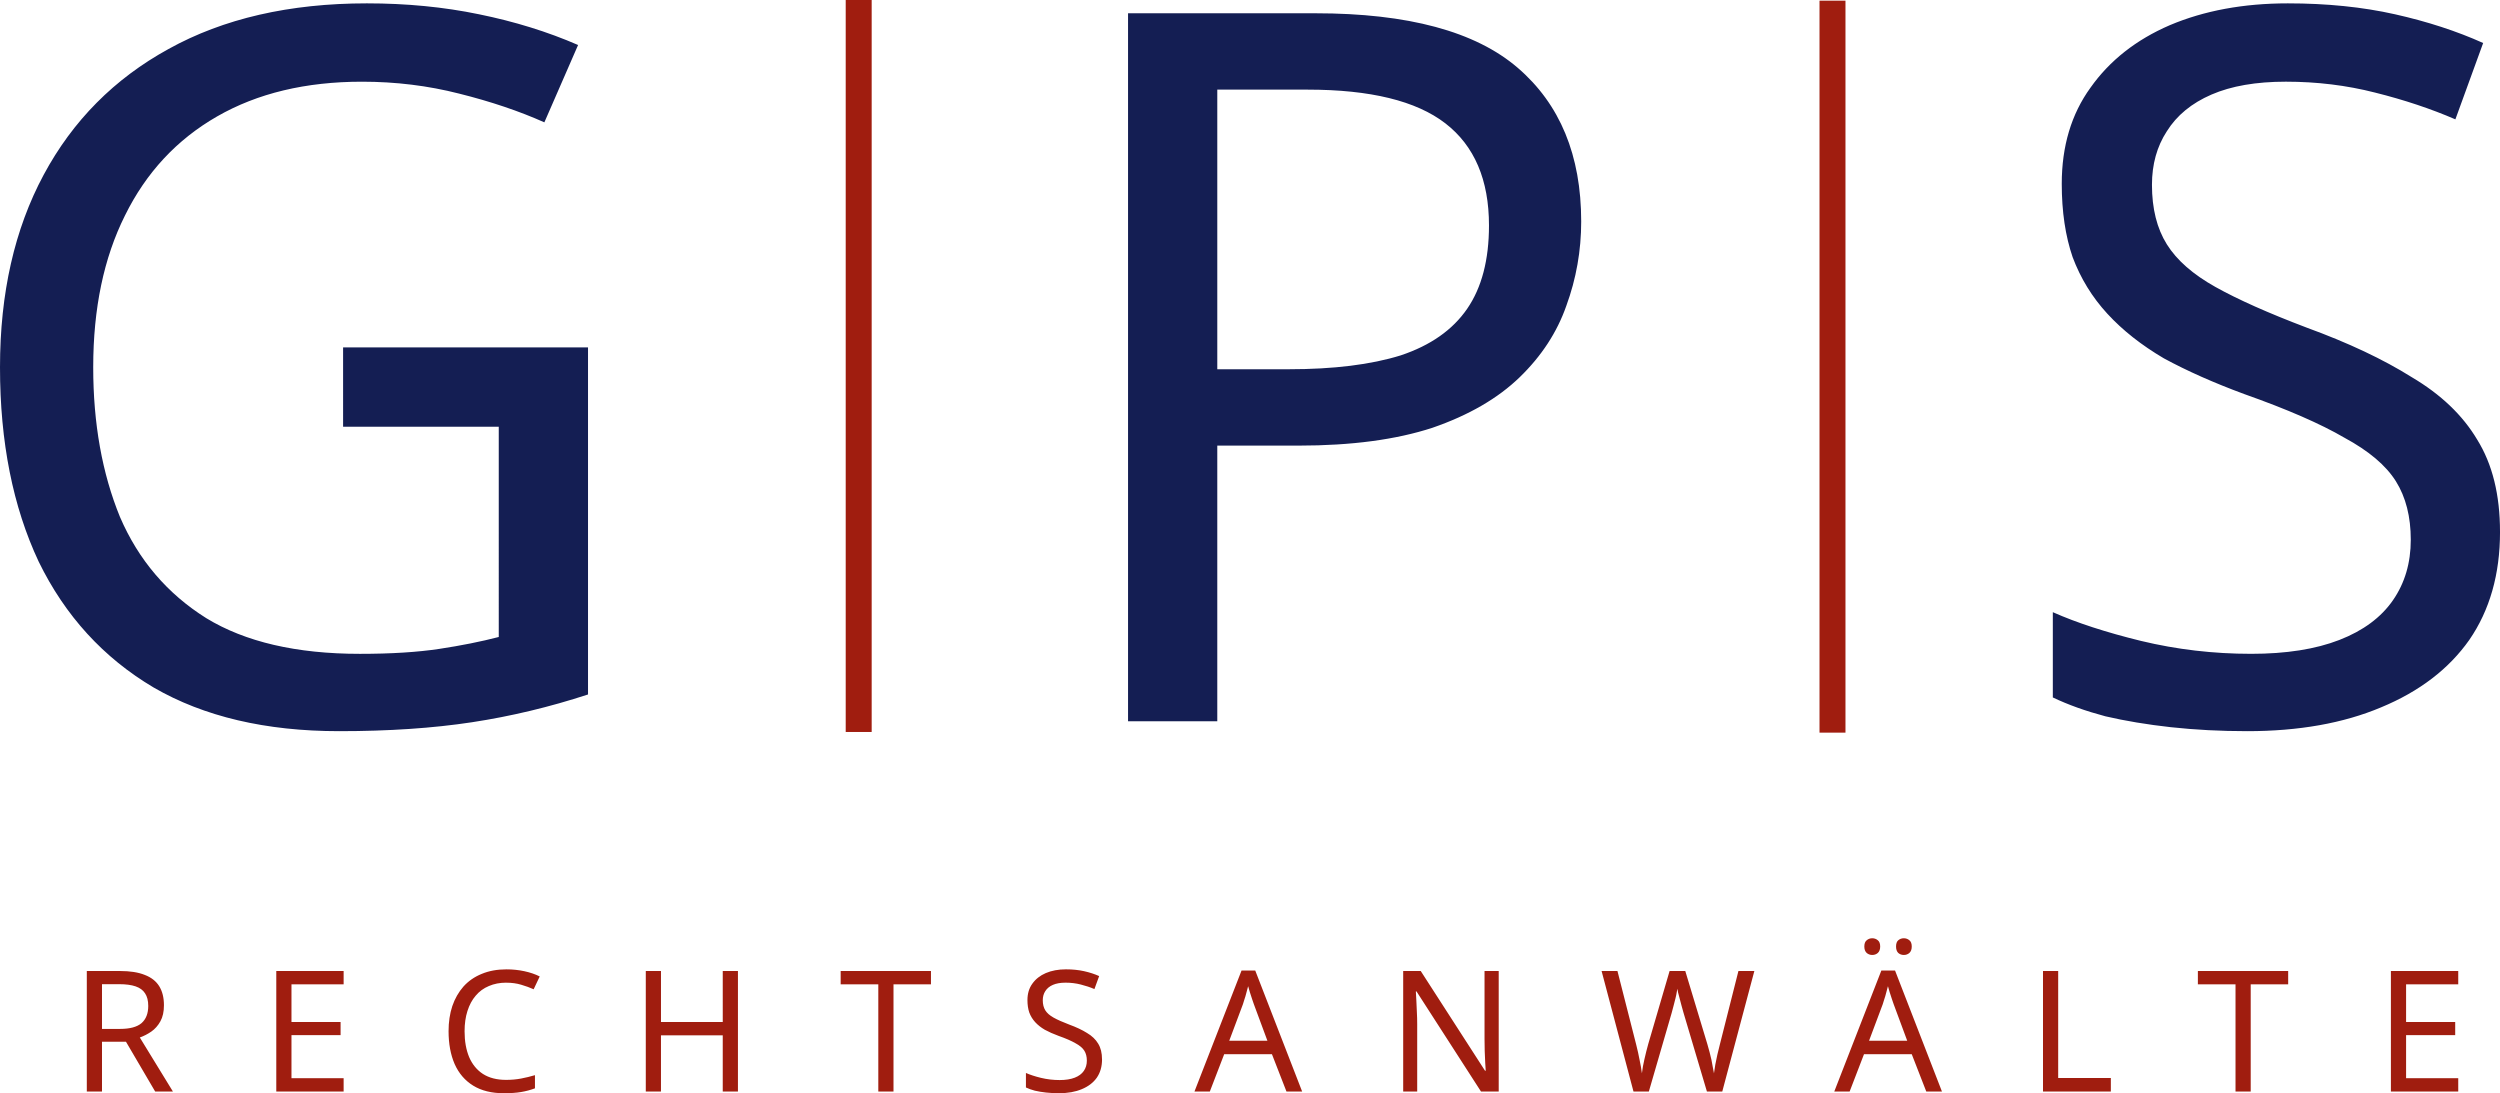 <?xml version="1.0" encoding="UTF-8" standalone="no"?>
<!-- Created with Inkscape (http://www.inkscape.org/) -->

<svg
   version="1.1"
   id="svg1"
   width="157.997"
   height="69.09"
   viewBox="0 0 157.997 69.09"
   sodipodi:docname="GPS-logo.svg"
   inkscape:export-filename="GPS-logo.svg"
   inkscape:export-xdpi="96"
   inkscape:export-ydpi="96"
   xmlns:inkscape="http://www.inkscape.org/namespaces/inkscape"
   xmlns:sodipodi="http://sodipodi.sourceforge.net/DTD/sodipodi-0.dtd"
   xmlns="http://www.w3.org/2000/svg"
   xmlns:svg="http://www.w3.org/2000/svg">
  <sodipodi:namedview
     id="namedview1"
     pagecolor="#ffffff"
     bordercolor="#000000"
     borderopacity="0.25"
     inkscape:showpageshadow="2"
     inkscape:pageopacity="0.0"
     inkscape:pagecheckerboard="0"
     inkscape:deskcolor="#d1d1d1" />
  <defs
     id="defs1" />
  <g
     id="g1"
     transform="translate(-0.602,-14.946)">
    <path
       d="m 22.285,36.903 h 15.479 v 21.933 q -3.635,1.191 -7.332,1.755 -3.697,0.564 -8.397,0.564 -6.956,0 -11.719,-2.757 Q 5.553,55.578 3.046,50.439 0.602,45.238 0.602,38.157 q 0,-7.019 2.757,-12.157 2.757,-5.139 7.896,-7.959 5.201,-2.883 12.533,-2.883 3.76,0 7.081,0.689 3.384,0.689 6.267,1.943 l -2.131,4.888 q -2.381,-1.065 -5.389,-1.817 -2.945,-0.752 -6.141,-0.752 -5.327,0 -9.149,2.193 -3.823,2.193 -5.828,6.267 -2.005,4.011 -2.005,9.588 0,5.327 1.692,9.463 1.755,4.073 5.452,6.392 3.697,2.256 9.713,2.256 2.945,0 5.013,-0.313 2.068,-0.313 3.76,-0.752 V 41.917 H 22.285 Z M 83.737,15.785 q 8.773,0 12.784,3.447 4.011,3.447 4.011,9.713 0,2.757 -0.94,5.327 -0.877,2.507 -2.945,4.512 -2.068,2.005 -5.515,3.196 -3.447,1.128 -8.46,1.128 H 77.533 V 60.529 H 71.893 V 15.785 Z m -0.501,4.825 h -5.703 v 17.672 h 4.512 q 4.261,0 7.081,-0.877 2.82,-0.94 4.199,-2.945 1.379,-2.005 1.379,-5.264 0,-4.324 -2.757,-6.455 -2.757,-2.131 -8.711,-2.131 z m 75.364,27.949 q 0,4.011 -1.943,6.831 -1.943,2.757 -5.577,4.261 -3.572,1.504 -8.46,1.504 -2.507,0 -4.825,-0.251 -2.256,-0.251 -4.136,-0.689 -1.88,-0.501 -3.321,-1.191 v -5.389 q 2.256,1.003 5.577,1.817 3.384,0.815 6.956,0.815 3.321,0 5.577,-0.877 2.256,-0.877 3.384,-2.507 1.128,-1.629 1.128,-3.823 0,-2.193 -0.94,-3.697 -0.94,-1.504 -3.259,-2.757 -2.256,-1.316 -6.329,-2.757 -2.883,-1.065 -5.076,-2.256 -2.131,-1.253 -3.572,-2.82 -1.441,-1.567 -2.193,-3.572 -0.689,-2.005 -0.689,-4.637 0,-3.572 1.817,-6.079 1.817,-2.569 5.013,-3.948 3.259,-1.379 7.457,-1.379 3.697,0 6.768,0.689 3.071,0.689 5.577,1.817 l -1.755,4.825 q -2.319,-1.003 -5.076,-1.692 -2.695,-0.689 -5.64,-0.689 -2.82,0 -4.7,0.815 -1.88,0.815 -2.82,2.319 -0.94,1.441 -0.94,3.384 0,2.256 0.94,3.76 0.94,1.504 3.071,2.695 2.131,1.191 5.765,2.569 3.948,1.441 6.643,3.133 2.757,1.629 4.136,3.948 1.441,2.319 1.441,5.828 z"
       id="text1"
       style="font-size:62.667px;letter-spacing:3.56px;fill:#141e53;stroke-width:100"
       aria-label="G P S" />
    <path
       id="rect3"
       style="fill:#a01d0f;stroke-width:100"
       d="m 54.05,14.946 h 1.641 v 46.26 h -1.641 z" />
    <path
       id="rect3-0"
       style="fill:#a01d0f;stroke-width:100"
       d="m 115.593,14.988 h 1.641 v 46.26 h -1.641 z" />
    <path
       d="m 8.19,76.313 q 0.949,0 1.557,0.245 0.619,0.235 0.917,0.715 0.299,0.48 0.299,1.205 0,0.608 -0.224,1.013 -0.224,0.405 -0.576,0.651 -0.341,0.235 -0.725,0.373 l 2.091,3.413 H 10.408 L 8.563,80.782 H 7.048 v 3.147 H 6.088 V 76.313 Z m -0.053,0.832 H 7.048 v 2.827 h 1.141 q 0.928,0 1.355,-0.363 0.427,-0.373 0.427,-1.088 0,-0.501 -0.203,-0.8 Q 9.576,77.422 9.171,77.283 8.766,77.145 8.136,77.145 Z M 22.319,83.929 H 18.063 V 76.313 h 4.256 v 0.843 H 19.023 v 2.379 h 3.104 v 0.832 h -3.104 v 2.72 h 3.296 z m 10.279,-6.88 q -0.608,0 -1.099,0.213 -0.491,0.203 -0.832,0.608 -0.341,0.395 -0.523,0.971 -0.181,0.565 -0.181,1.28 0,0.939 0.288,1.632 0.299,0.693 0.875,1.067 0.587,0.373 1.461,0.373 0.501,0 0.949,-0.085 0.448,-0.085 0.875,-0.213 v 0.832 q -0.427,0.16 -0.885,0.235 -0.448,0.075 -1.077,0.075 -1.163,0 -1.941,-0.48 -0.779,-0.48 -1.173,-1.365 -0.384,-0.885 -0.384,-2.08 0,-0.864 0.235,-1.579 0.245,-0.715 0.704,-1.237 0.469,-0.523 1.152,-0.8 0.683,-0.288 1.568,-0.288 0.587,0 1.131,0.117 0.544,0.117 0.971,0.331 l -0.384,0.811 q -0.352,-0.16 -0.789,-0.288 -0.427,-0.128 -0.939,-0.128 z m 14.641,6.88 h -0.96 v -3.552 h -3.904 v 3.552 H 41.415 V 76.313 h 0.96 v 3.221 h 3.904 V 76.313 h 0.96 z m 9.831,0 H 56.11 V 77.155 H 53.731 V 76.313 h 5.707 v 0.843 h -2.368 z m 13.18,-2.037 q 0,0.683 -0.331,1.163 -0.331,0.469 -0.949,0.725 -0.608,0.256 -1.44,0.256 -0.427,0 -0.821,-0.043 -0.384,-0.043 -0.704,-0.117 -0.32,-0.085 -0.565,-0.203 v -0.917 q 0.384,0.171 0.949,0.309 0.576,0.139 1.184,0.139 0.565,0 0.949,-0.149 0.384,-0.149 0.576,-0.427 0.192,-0.277 0.192,-0.651 0,-0.373 -0.16,-0.629 -0.16,-0.256 -0.555,-0.469 -0.384,-0.224 -1.077,-0.469 -0.491,-0.181 -0.864,-0.384 -0.363,-0.213 -0.608,-0.48 -0.245,-0.267 -0.373,-0.608 -0.117,-0.341 -0.117,-0.789 0,-0.608 0.309,-1.035 0.309,-0.437 0.853,-0.672 0.555,-0.235 1.269,-0.235 0.629,0 1.152,0.117 0.523,0.117 0.949,0.309 l -0.299,0.821 q -0.395,-0.171 -0.864,-0.288 -0.459,-0.117 -0.96,-0.117 -0.48,0 -0.8,0.139 -0.32,0.139 -0.48,0.395 -0.16,0.245 -0.16,0.576 0,0.384 0.16,0.64 0.16,0.256 0.523,0.459 0.363,0.203 0.981,0.437 0.672,0.245 1.131,0.533 0.469,0.277 0.704,0.672 0.245,0.395 0.245,0.992 z m 11.655,2.037 -0.917,-2.357 h -3.019 l -0.907,2.357 h -0.971 l 2.976,-7.648 h 0.864 l 2.965,7.648 z M 79.846,78.414 q -0.032,-0.085 -0.107,-0.309 -0.075,-0.224 -0.149,-0.459 -0.064,-0.245 -0.107,-0.373 -0.053,0.213 -0.117,0.437 -0.053,0.213 -0.117,0.395 -0.053,0.181 -0.096,0.309 l -0.864,2.304 h 2.411 z m 15.473,5.515 H 94.199 L 90.124,77.603 H 90.082 q 0.021,0.245 0.032,0.587 0.021,0.331 0.032,0.715 0.021,0.373 0.021,0.768 v 4.256 H 89.282 V 76.313 h 1.109 l 4.064,6.304 h 0.043 q -0.011,-0.171 -0.032,-0.512 -0.011,-0.341 -0.032,-0.747 -0.011,-0.405 -0.011,-0.747 v -4.299 h 0.896 z m 16.156,-7.616 -2.027,7.616 h -0.971 l -1.483,-4.992 q -0.064,-0.224 -0.128,-0.459 -0.064,-0.235 -0.117,-0.448 -0.053,-0.213 -0.096,-0.363 -0.032,-0.16 -0.043,-0.235 -0.011,0.075 -0.043,0.235 -0.021,0.149 -0.075,0.363 -0.053,0.213 -0.117,0.459 -0.053,0.235 -0.128,0.48 l -1.44,4.96 h -0.971 l -2.016,-7.616 h 1.003 l 1.184,4.651 q 0.064,0.245 0.117,0.491 0.053,0.235 0.096,0.469 0.053,0.224 0.085,0.437 0.032,0.213 0.064,0.416 0.032,-0.213 0.064,-0.437 0.043,-0.224 0.096,-0.459 0.053,-0.245 0.117,-0.491 0.064,-0.245 0.128,-0.48 l 1.344,-4.597 h 0.992 l 1.397,4.629 q 0.075,0.245 0.139,0.501 0.064,0.245 0.117,0.48 0.053,0.235 0.085,0.459 0.043,0.213 0.075,0.395 0.032,-0.267 0.085,-0.555 0.053,-0.299 0.128,-0.619 0.075,-0.32 0.16,-0.651 l 1.173,-4.64 z m 10.865,7.616 -0.917,-2.357 h -3.019 l -0.907,2.357 h -0.971 l 2.976,-7.648 h 0.864 l 2.965,7.648 z m -2.059,-5.515 q -0.032,-0.085 -0.107,-0.309 -0.075,-0.224 -0.149,-0.459 -0.064,-0.245 -0.107,-0.373 -0.053,0.213 -0.117,0.437 -0.053,0.213 -0.117,0.395 -0.053,0.181 -0.096,0.309 l -0.864,2.304 h 2.411 z m -1.856,-3.648 q 0,-0.277 0.149,-0.395 0.149,-0.128 0.352,-0.128 0.203,0 0.352,0.128 0.149,0.117 0.149,0.395 0,0.267 -0.149,0.405 -0.149,0.128 -0.352,0.128 -0.203,0 -0.352,-0.128 -0.149,-0.139 -0.149,-0.405 z m 2.005,0 q 0,-0.277 0.139,-0.395 0.149,-0.128 0.352,-0.128 0.203,0 0.352,0.128 0.149,0.117 0.149,0.395 0,0.267 -0.149,0.405 -0.149,0.128 -0.352,0.128 -0.203,0 -0.352,-0.128 -0.139,-0.139 -0.139,-0.405 z m 9.287,9.163 V 76.313 h 0.96 v 6.763 h 3.328 v 0.853 z m 13.127,0 h -0.96 v -6.773 h -2.379 V 76.313 h 5.707 v 0.843 h -2.368 z m 13.116,0 h -4.256 V 76.313 h 4.256 v 0.843 h -3.296 v 2.379 h 3.104 v 0.832 h -3.104 v 2.72 h 3.296 z"
       id="text3"
       style="font-size:10.667px;line-height:0;letter-spacing:5.34px;fill:#a01d0f;stroke-width:100"
       aria-label="RECHTSANWÄLTE" />
  </g>
</svg>
